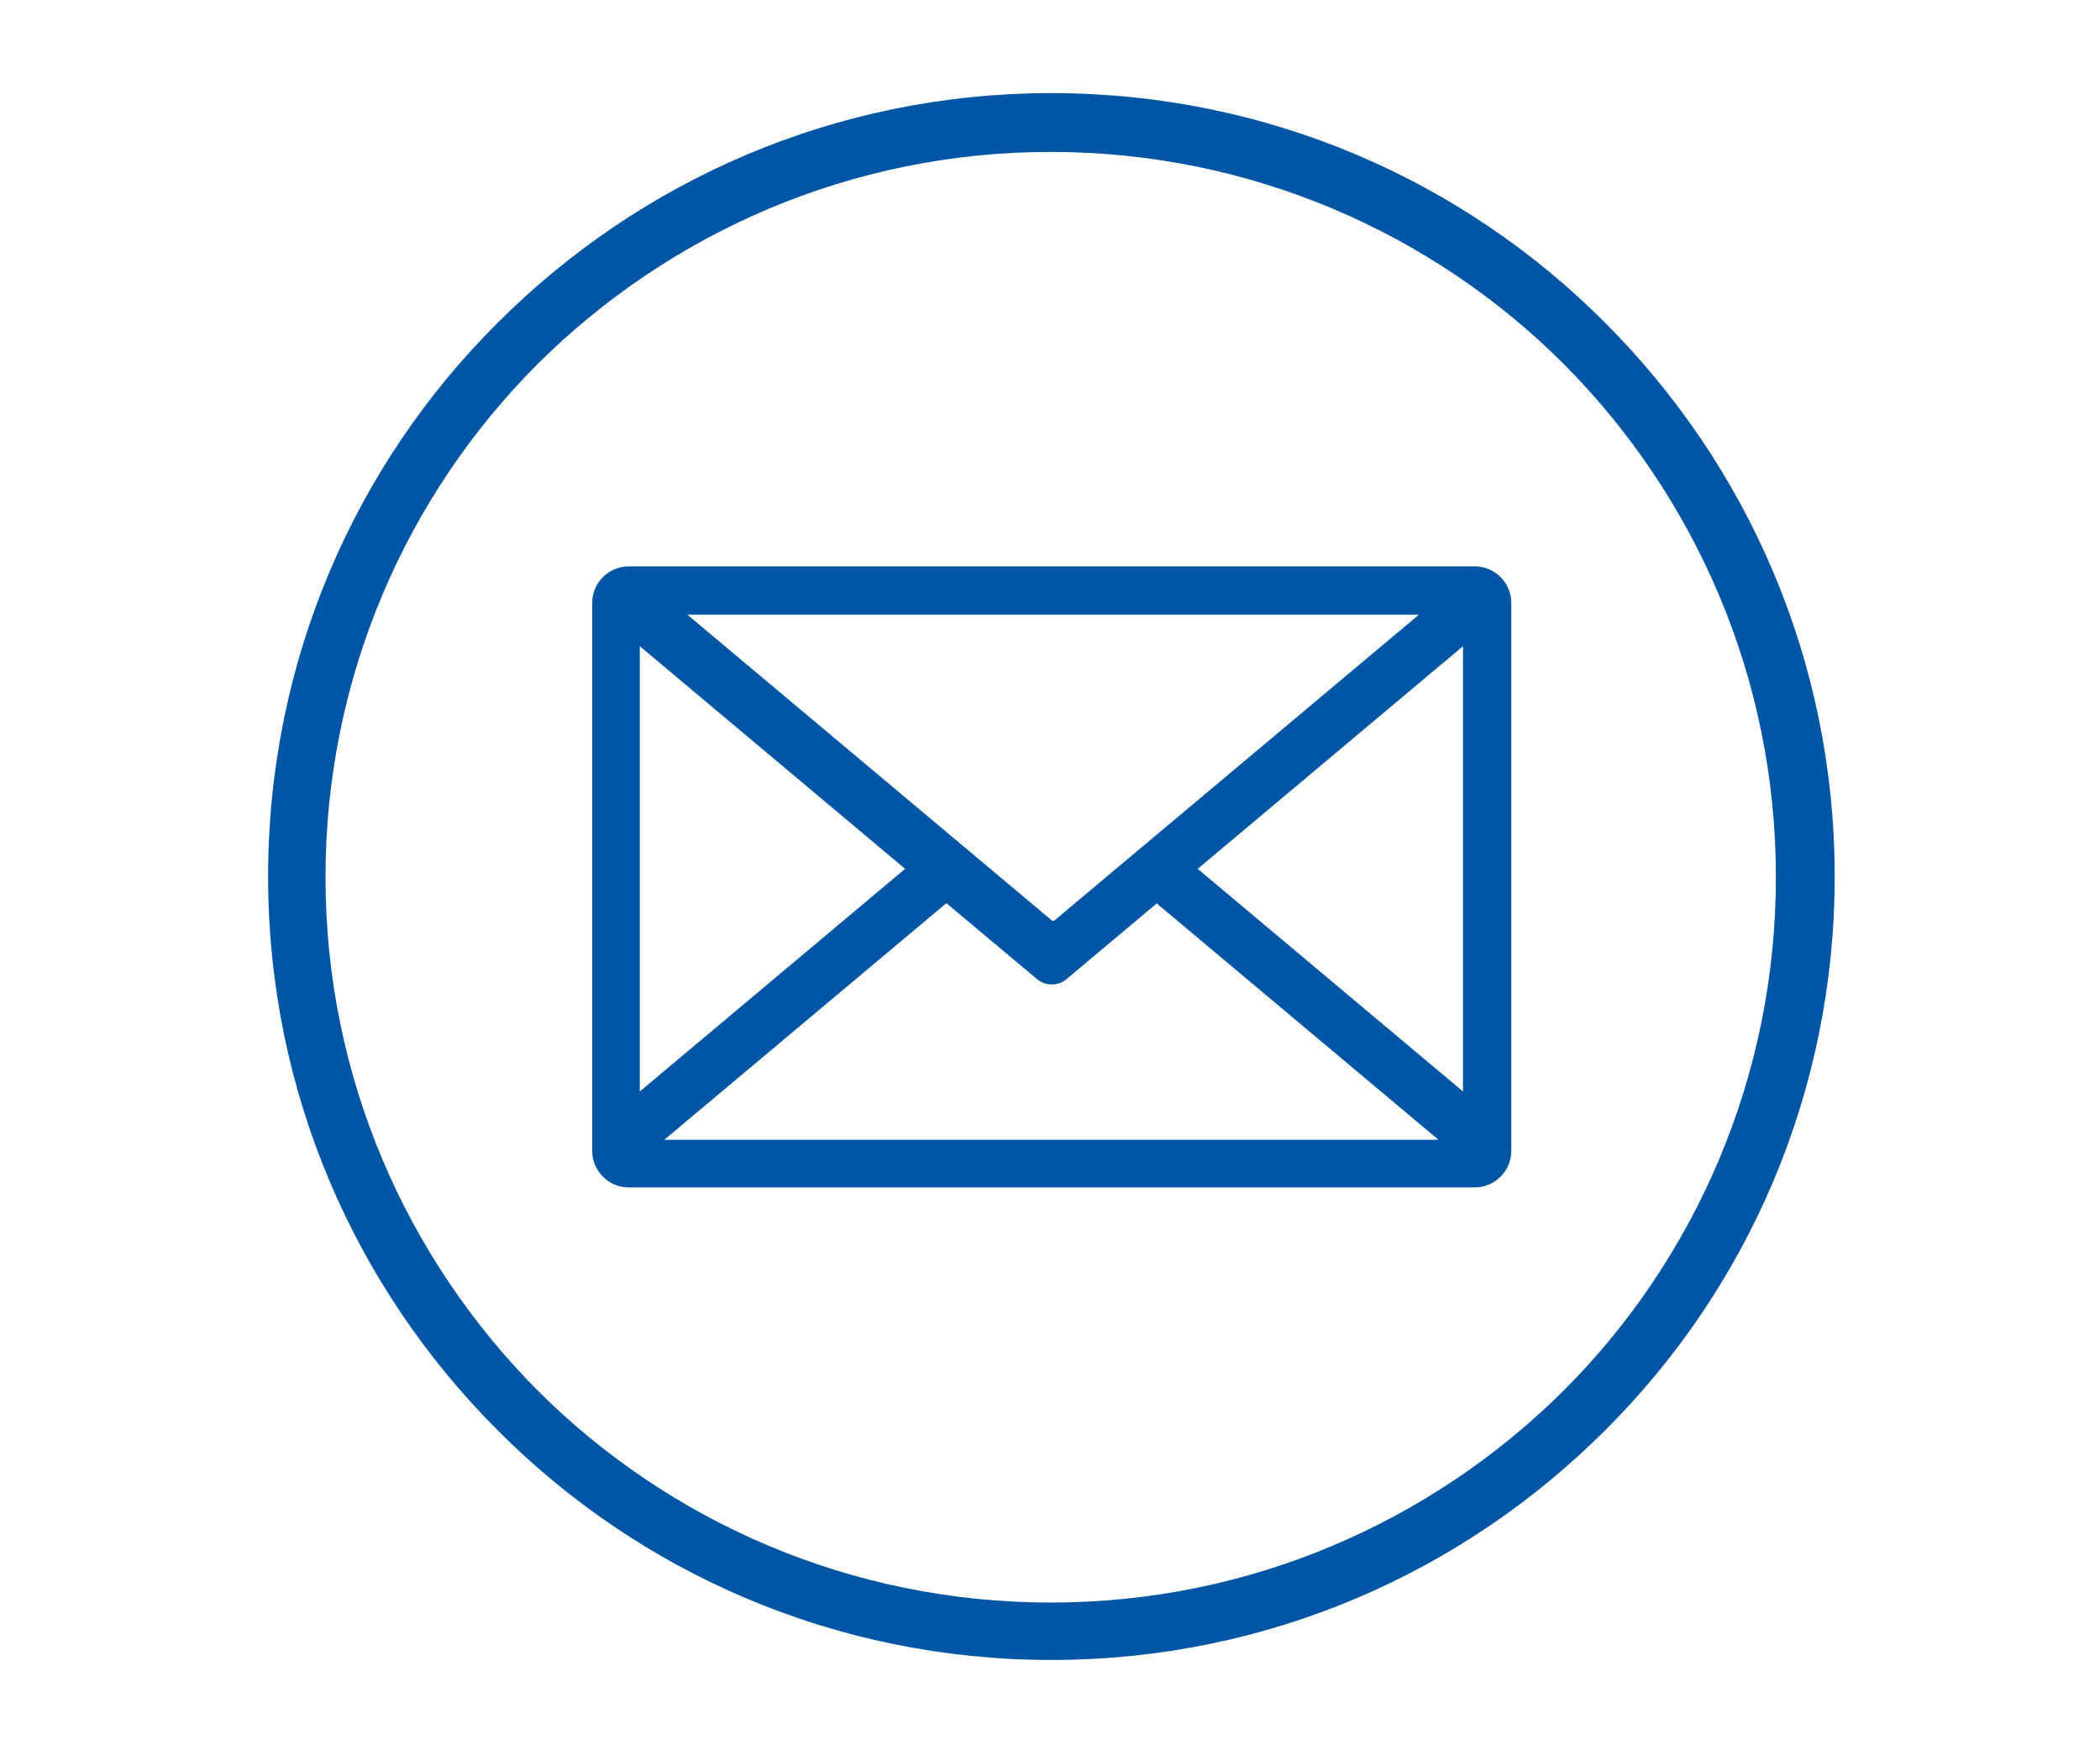 <?xml version="1.0" encoding="UTF-8"?>
<svg id="Ebene_1" data-name="Ebene 1" xmlns="http://www.w3.org/2000/svg" version="1.1" viewBox="0 0 300 250">
  <defs>
    <style>
      .cls-1 {
        fill-rule: evenodd;
      }

      .cls-1, .cls-2 {
        fill: #0056a4;
        stroke-width: 0px;
      }
    </style>
  </defs>
  <path class="cls-1" d="M91.4,92.3l37.9,31.8-37.9,31.8v-63.6ZM202.7,87.8l-52.1,43.7c0,0-.2,0-.3,0l-52.1-43.7h104.6ZM209,155.9l-37.9-31.8,37.9-31.8v63.6ZM165.2,129l40.3,33.8h-110.6l40.3-33.8,13,10.9c1.1.9,2.9,1,4.1,0l13-10.9ZM89.8,80.9h120.9c2.9,0,5.2,2.4,5.2,5.2v78.3c0,2.9-2.4,5.2-5.2,5.2h-120.9c-2.9,0-5.2-2.4-5.2-5.2v-78.3c0-2.9,2.4-5.2,5.2-5.2Z"/>
  <path class="cls-2" d="M223.4,52c-18.7-18.7-44.7-30.3-73.3-30.3s-54.5,11.6-73.3,30.3c-18.7,18.7-30.3,44.7-30.3,73.3s11.6,54.5,30.3,73.3c18.7,18.7,44.7,30.3,73.3,30.3s54.5-11.6,73.3-30.3c18.7-18.7,30.3-44.7,30.3-73.3s-11.6-54.5-30.3-73.3M150.2,13.3c30.9,0,58.9,12.5,79.1,32.8,20.3,20.3,32.8,48.2,32.8,79.1s-12.5,58.9-32.8,79.1c-20.3,20.3-48.2,32.8-79.1,32.8s-58.9-12.5-79.1-32.8c-20.3-20.3-32.8-48.2-32.8-79.1s12.5-58.9,32.8-79.1c20.3-20.3,48.2-32.8,79.1-32.8Z"/>
</svg>